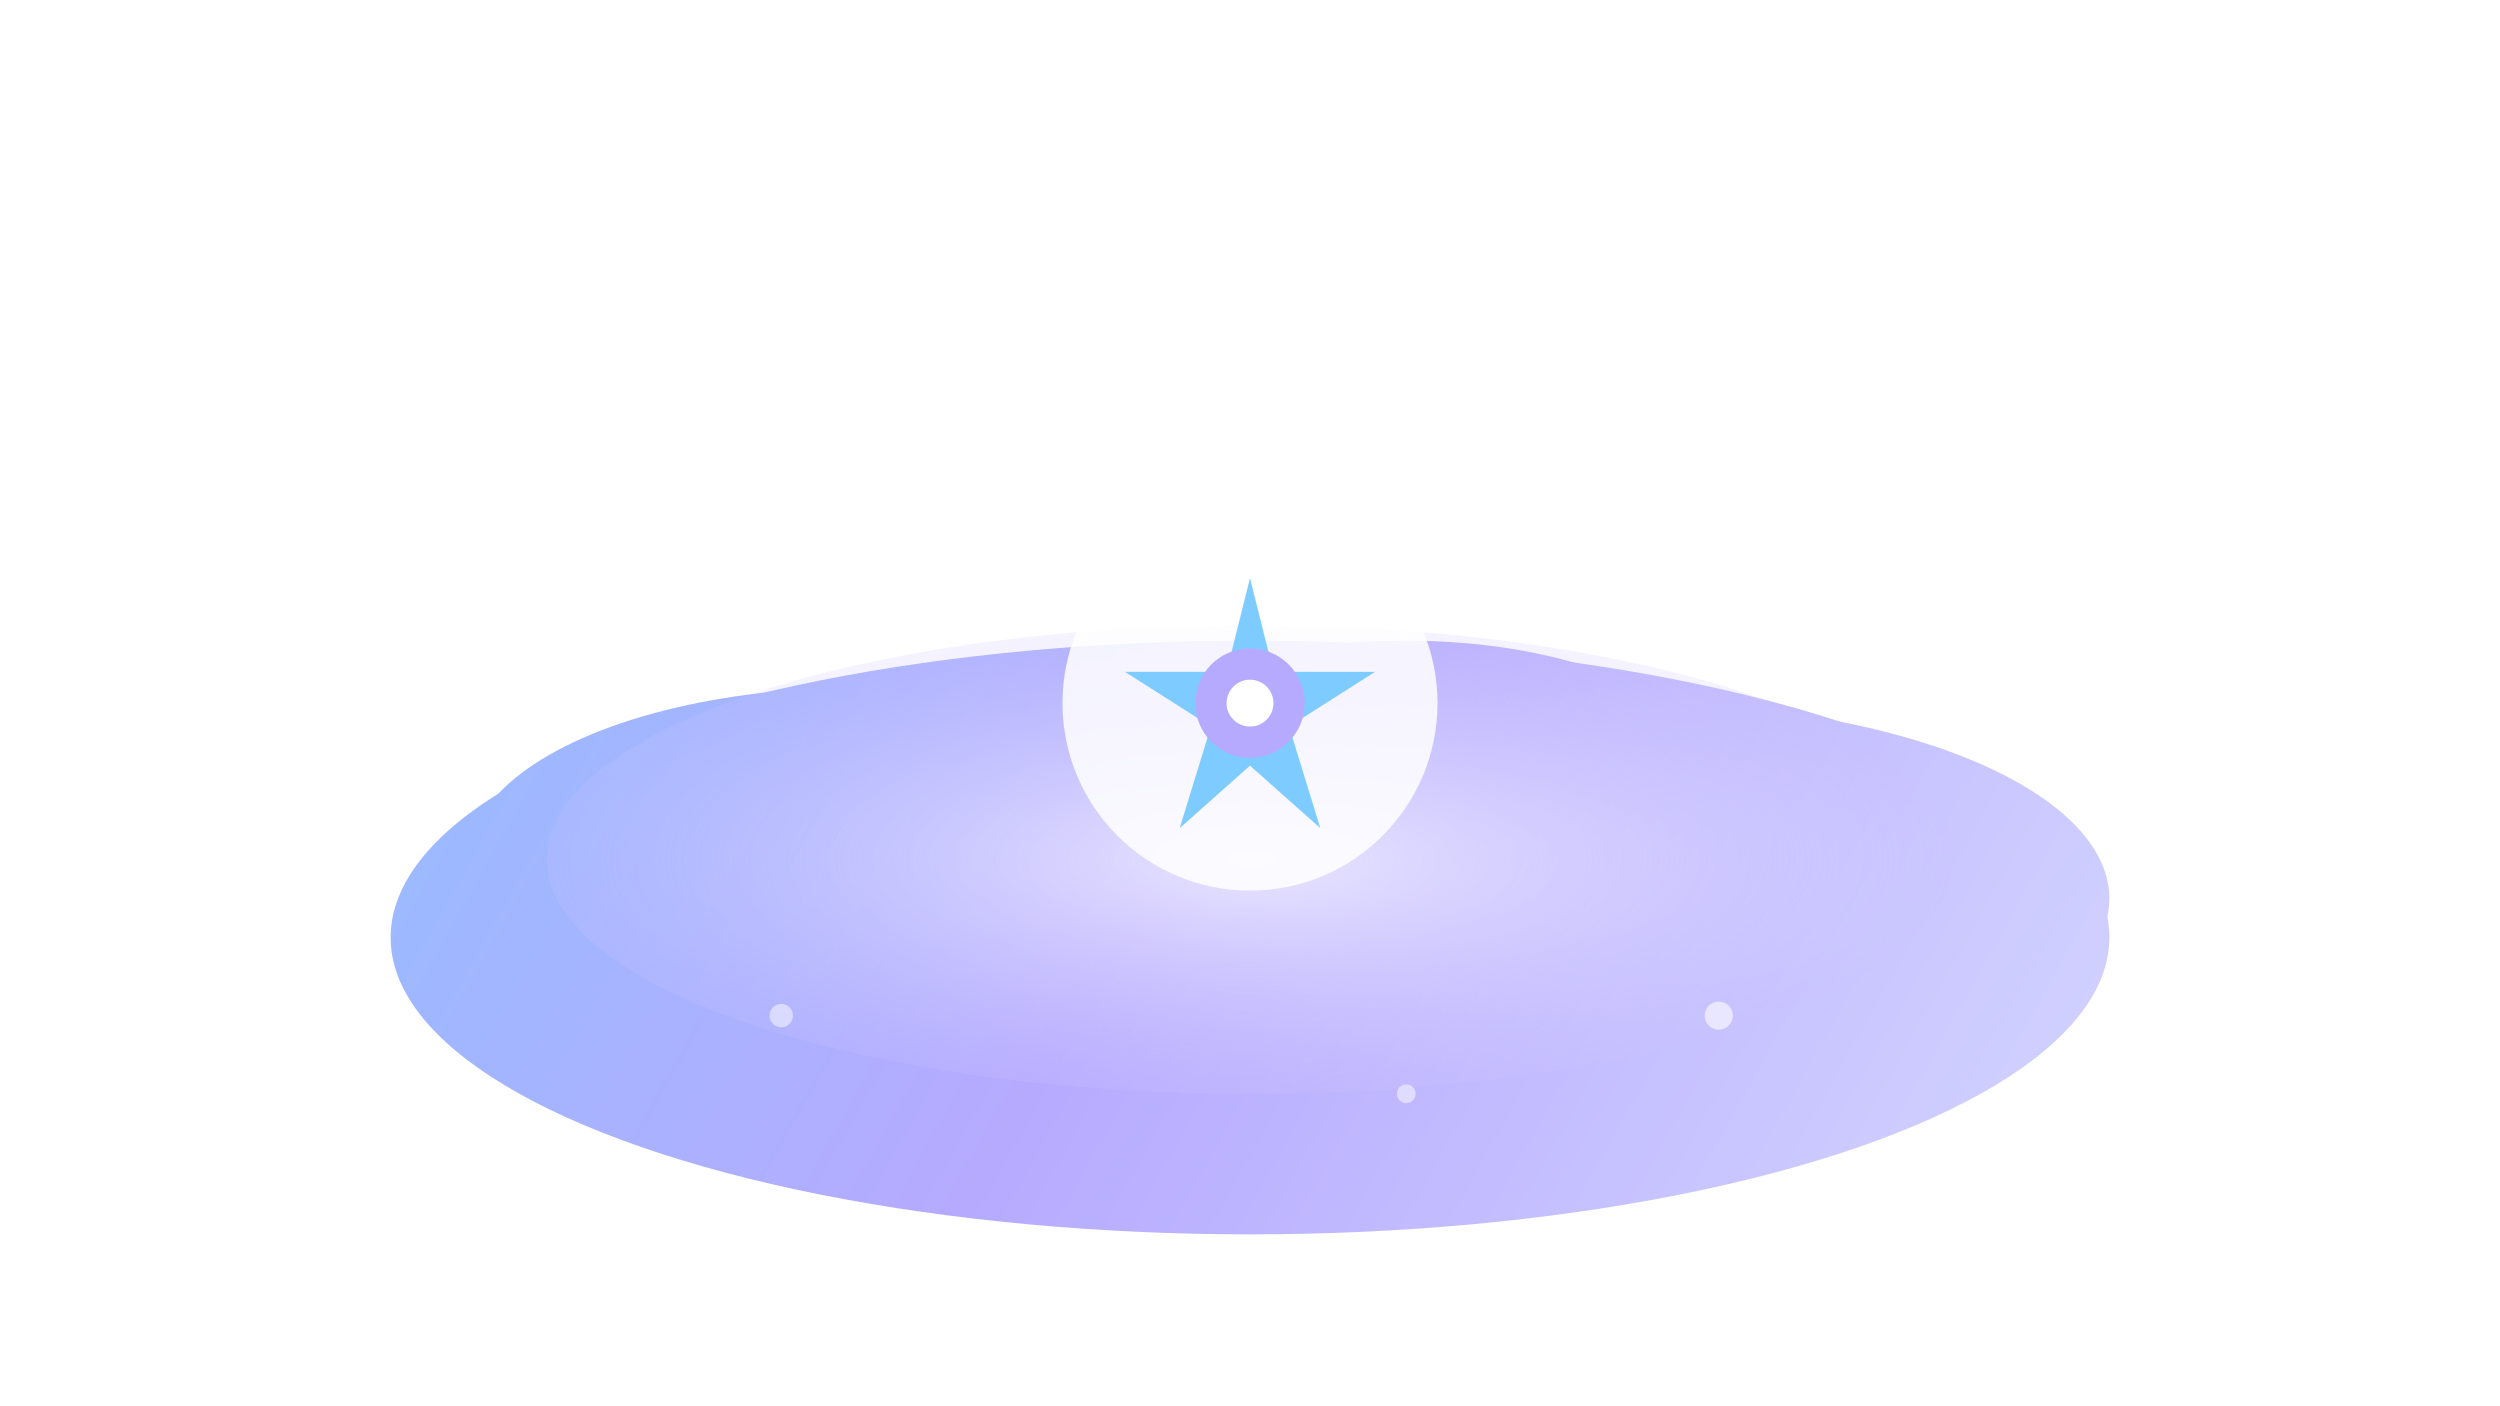 <?xml version="1.0" encoding="UTF-8"?>
<svg width="320" height="180" viewBox="0 0 320 180" fill="none" xmlns="http://www.w3.org/2000/svg">
  <defs>
    <linearGradient id="billowCloud" x1="0" y1="0" x2="320" y2="180" gradientUnits="userSpaceOnUse">
      <stop stop-color="#7ecbff"/>
      <stop offset="0.5" stop-color="#b6aaff"/>
      <stop offset="1" stop-color="#e0e7ff"/>
    </linearGradient>
    <radialGradient id="billowGlow" cx="0.5" cy="0.5" r="0.7">
      <stop offset="0%" stop-color="#fff" stop-opacity="0.7"/>
      <stop offset="100%" stop-color="#b6aaff" stop-opacity="0"/>
    </radialGradient>
    <filter id="shadow" x="-20%" y="-20%" width="140%" height="140%" filterUnits="userSpaceOnUse">
      <feDropShadow dx="0" dy="6" stdDeviation="8" flood-color="#b6aaff" flood-opacity="0.18"/>
    </filter>
  </defs>
  <!-- Billow cloud layers -->
  <ellipse cx="160" cy="120" rx="110" ry="38" fill="url(#billowCloud)" filter="url(#shadow)"/>
  <ellipse cx="110" cy="110" rx="50" ry="22" fill="url(#billowCloud)"/>
  <ellipse cx="210" cy="115" rx="60" ry="25" fill="url(#billowCloud)"/>
  <ellipse cx="180" cy="100" rx="40" ry="18" fill="url(#billowCloud)"/>
  <ellipse cx="140" cy="105" rx="35" ry="15" fill="url(#billowCloud)"/>
  <!-- Glow -->
  <ellipse cx="160" cy="110" rx="90" ry="30" fill="url(#billowGlow)"/>
  <!-- NebulaDB logo (star/nebula) -->
  <g>
    <circle cx="160" cy="90" r="24" fill="#fff" fill-opacity="0.85"/>
    <g>
      <polygon points="160,74 163,86 176,86 165,93 169,106 160,98 151,106 155,93 144,86 157,86" fill="#7ecbff"/>
      <circle cx="160" cy="90" r="7" fill="#b6aaff"/>
      <circle cx="160" cy="90" r="3" fill="#fff"/>
    </g>
  </g>
  <!-- Sparkles -->
  <circle cx="120" cy="80" r="2" fill="#fff" fill-opacity="0.7"/>
  <circle cx="200" cy="70" r="1.5" fill="#fff" fill-opacity="0.6"/>
  <circle cx="180" cy="140" r="1.2" fill="#fff" fill-opacity="0.5"/>
  <circle cx="100" cy="130" r="1.5" fill="#fff" fill-opacity="0.5"/>
  <circle cx="220" cy="130" r="1.8" fill="#fff" fill-opacity="0.6"/>
</svg> 
